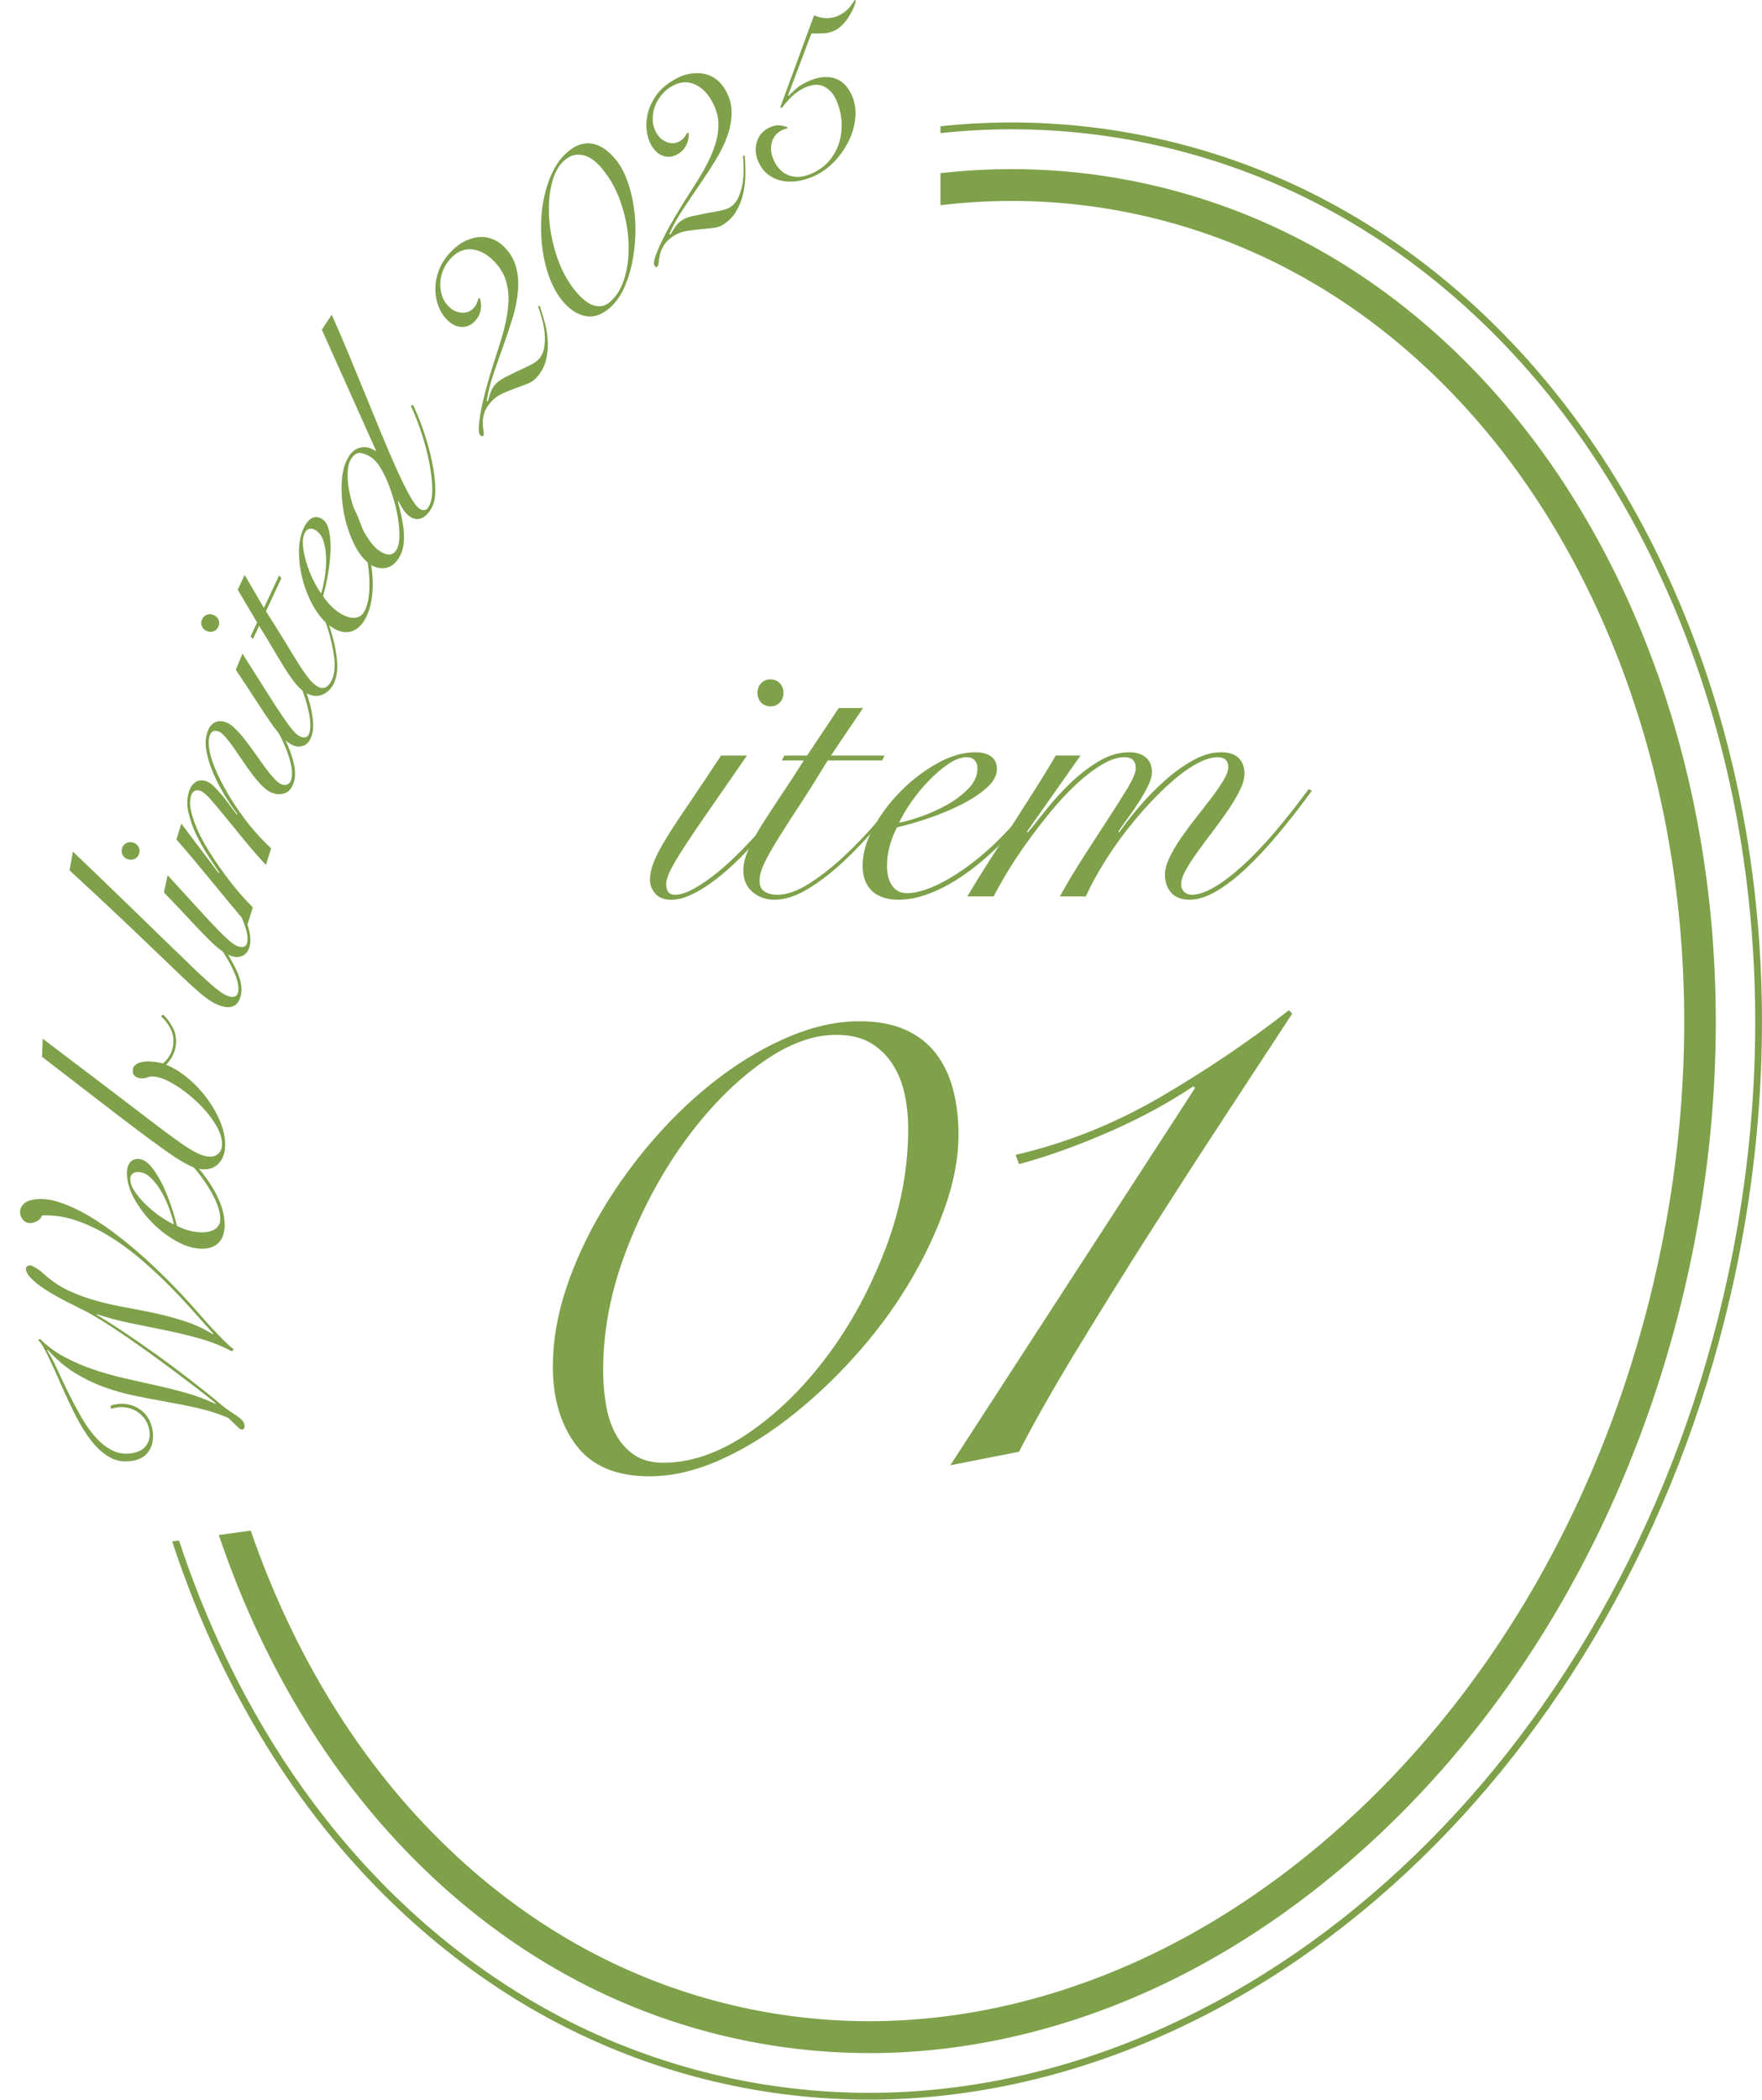 <svg width="89" height="106" viewBox="0 0 89 106" fill="none" xmlns="http://www.w3.org/2000/svg">
<path d="M37.73 38.143C36.978 39.232 36.343 40.149 35.824 40.893C35.304 41.637 34.884 42.258 34.563 42.753C34.242 43.249 34.01 43.642 33.866 43.932C33.722 44.222 33.65 44.456 33.65 44.635C33.65 44.994 33.794 45.172 34.081 45.172C34.368 45.172 34.671 45.073 35.034 44.873C35.395 44.673 35.775 44.415 36.172 44.098C36.568 43.781 36.964 43.423 37.361 43.022C37.757 42.623 38.129 42.227 38.478 41.834C38.827 41.441 39.134 41.062 39.4 40.697C39.667 40.332 39.861 40.032 39.984 39.798L40.148 39.901C39.984 40.177 39.762 40.508 39.482 40.894C39.202 41.28 38.884 41.676 38.529 42.082C38.173 42.489 37.798 42.893 37.402 43.291C37.006 43.69 36.603 44.05 36.193 44.367C35.783 44.684 35.383 44.939 34.994 45.132C34.605 45.325 34.246 45.422 33.918 45.422C33.549 45.422 33.275 45.319 33.099 45.112C32.921 44.905 32.832 44.678 32.832 44.429C32.832 44.14 32.896 43.834 33.027 43.509C33.157 43.185 33.365 42.788 33.652 42.32C33.94 41.852 34.312 41.283 34.77 40.615C35.227 39.947 35.777 39.123 36.42 38.144H37.732L37.73 38.143ZM38.918 34.298C39.109 34.298 39.266 34.363 39.389 34.494C39.512 34.626 39.574 34.787 39.574 34.979C39.574 35.172 39.512 35.334 39.389 35.465C39.267 35.597 39.109 35.661 38.918 35.661C38.726 35.661 38.57 35.596 38.446 35.465C38.323 35.334 38.261 35.172 38.261 34.979C38.261 34.786 38.323 34.624 38.446 34.494C38.569 34.363 38.726 34.298 38.918 34.298Z" fill="#7EA14A"/>
<path d="M43.592 35.745L41.972 38.144H44.678L44.555 38.391H41.809C41.262 39.287 40.774 40.062 40.344 40.717C39.913 41.372 39.551 41.937 39.257 42.412C38.963 42.888 38.741 43.288 38.591 43.612C38.44 43.935 38.366 44.222 38.366 44.47C38.366 44.732 38.455 44.914 38.633 45.017C38.81 45.121 39.016 45.173 39.248 45.173C39.739 45.173 40.283 44.983 40.877 44.604C41.472 44.225 42.062 43.76 42.65 43.209C43.238 42.658 43.798 42.072 44.331 41.452C44.864 40.832 45.315 40.273 45.684 39.777L45.807 39.86C45.342 40.453 44.834 41.077 44.28 41.731C43.726 42.386 43.156 42.986 42.568 43.53C41.98 44.075 41.39 44.525 40.795 44.884C40.201 45.243 39.637 45.421 39.104 45.421C38.681 45.421 38.316 45.29 38.008 45.028C37.701 44.767 37.547 44.401 37.547 43.932C37.547 43.615 37.636 43.261 37.814 42.868C37.992 42.475 38.224 42.051 38.511 41.596C38.798 41.141 39.123 40.646 39.484 40.107C39.846 39.57 40.219 38.998 40.602 38.391H39.495L39.618 38.144H40.766L42.365 35.745H43.595H43.592Z" fill="#7EA14A"/>
<path d="M52.692 39.9C52.487 40.245 52.231 40.624 51.923 41.037C51.616 41.451 51.267 41.861 50.878 42.268C50.489 42.674 50.072 43.067 49.628 43.446C49.184 43.826 48.723 44.163 48.245 44.459C47.767 44.756 47.285 44.99 46.8 45.162C46.315 45.335 45.84 45.421 45.375 45.421C44.801 45.421 44.357 45.273 44.043 44.976C43.729 44.68 43.571 44.257 43.571 43.705C43.571 43.098 43.752 42.461 44.115 41.793C44.476 41.125 44.937 40.508 45.498 39.942C46.059 39.377 46.673 38.909 47.342 38.536C48.011 38.164 48.654 37.977 49.269 37.977C49.61 37.977 49.877 38.05 50.068 38.195C50.26 38.339 50.355 38.55 50.355 38.826C50.355 39.156 50.178 39.477 49.823 39.787C49.467 40.097 49.034 40.38 48.522 40.635C48.009 40.89 47.459 41.117 46.871 41.317C46.284 41.517 45.765 41.665 45.313 41.762C45.162 42.038 45.04 42.348 44.944 42.692C44.848 43.037 44.801 43.381 44.801 43.725C44.801 43.891 44.818 44.053 44.852 44.211C44.886 44.37 44.941 44.514 45.017 44.645C45.092 44.776 45.194 44.883 45.324 44.965C45.453 45.048 45.614 45.089 45.805 45.089C46.257 45.089 46.785 44.941 47.394 44.645C48.002 44.348 48.62 43.952 49.248 43.456C49.877 42.96 50.478 42.395 51.052 41.761C51.627 41.127 52.118 40.472 52.528 39.797L52.693 39.9H52.692ZM49.371 38.804C49.371 38.611 49.32 38.467 49.218 38.37C49.115 38.274 48.989 38.226 48.839 38.226C48.551 38.226 48.24 38.34 47.906 38.567C47.571 38.795 47.24 39.077 46.912 39.415C46.584 39.753 46.287 40.115 46.021 40.5C45.754 40.886 45.553 41.23 45.416 41.533C45.716 41.479 46.092 41.372 46.543 41.213C46.994 41.055 47.427 40.858 47.844 40.624C48.261 40.39 48.619 40.117 48.92 39.807C49.221 39.497 49.371 39.162 49.371 38.804Z" fill="#7EA14A"/>
<path d="M48.859 45.255C49.16 44.745 49.505 44.187 49.894 43.58C50.284 42.974 50.68 42.357 51.083 41.729C51.486 41.102 51.883 40.482 52.272 39.869C52.662 39.256 53.014 38.681 53.328 38.142H54.578L51.872 41.988L51.913 42.029C52.172 41.712 52.487 41.323 52.855 40.861C53.224 40.4 53.63 39.955 54.075 39.527C54.519 39.1 54.993 38.734 55.5 38.431C56.005 38.128 56.525 37.976 57.058 37.976C57.386 37.976 57.656 38.061 57.868 38.234C58.08 38.407 58.186 38.658 58.186 38.989C58.186 39.182 58.118 39.416 57.981 39.692C57.845 39.968 57.685 40.246 57.5 40.529C57.315 40.812 57.128 41.084 56.936 41.346C56.745 41.608 56.594 41.822 56.486 41.987L56.527 42.028C56.814 41.614 57.159 41.174 57.562 40.705C57.965 40.237 58.395 39.799 58.853 39.392C59.311 38.986 59.782 38.648 60.268 38.379C60.753 38.11 61.221 37.977 61.672 37.977C62.069 37.977 62.365 38.073 62.563 38.266C62.762 38.459 62.86 38.728 62.86 39.072C62.86 39.307 62.782 39.582 62.624 39.899C62.467 40.216 62.269 40.551 62.03 40.902C61.791 41.253 61.535 41.608 61.261 41.966C60.988 42.325 60.732 42.669 60.493 43C60.254 43.33 60.055 43.638 59.898 43.92C59.741 44.203 59.662 44.441 59.662 44.634C59.662 44.8 59.714 44.93 59.816 45.027C59.919 45.123 60.045 45.171 60.195 45.171C60.523 45.171 60.909 45.041 61.353 44.778C61.797 44.517 62.275 44.151 62.788 43.682C63.3 43.214 63.837 42.652 64.397 41.998C64.957 41.343 65.524 40.623 66.099 39.837L66.263 39.92C65.702 40.692 65.142 41.411 64.582 42.08C64.021 42.749 63.478 43.331 62.952 43.828C62.426 44.324 61.92 44.713 61.435 44.996C60.95 45.279 60.502 45.42 60.093 45.42C59.683 45.42 59.355 45.299 59.15 45.058C58.945 44.817 58.843 44.517 58.843 44.159C58.843 43.898 58.921 43.604 59.079 43.281C59.235 42.957 59.433 42.623 59.673 42.278C59.912 41.934 60.168 41.589 60.442 41.245C60.715 40.901 60.971 40.57 61.21 40.252C61.449 39.935 61.647 39.646 61.805 39.383C61.961 39.122 62.04 38.908 62.04 38.743C62.04 38.55 61.989 38.415 61.887 38.34C61.784 38.264 61.658 38.226 61.508 38.226C61.234 38.226 60.913 38.319 60.544 38.505C60.175 38.691 59.789 38.953 59.386 39.291C58.983 39.629 58.569 40.021 58.146 40.47C57.722 40.918 57.309 41.4 56.906 41.917C56.502 42.433 56.123 42.978 55.768 43.55C55.412 44.122 55.105 44.691 54.846 45.255H53.534C53.917 44.566 54.329 43.877 54.774 43.188C55.218 42.499 55.631 41.862 56.014 41.276C56.397 40.69 56.718 40.18 56.978 39.746C57.237 39.312 57.368 38.992 57.368 38.785C57.368 38.412 57.176 38.226 56.793 38.226C56.451 38.226 56.068 38.354 55.645 38.608C55.222 38.864 54.791 39.194 54.353 39.601C53.916 40.008 53.486 40.47 53.062 40.986C52.639 41.503 52.239 42.024 51.862 42.547C51.486 43.071 51.156 43.571 50.869 44.046C50.582 44.522 50.356 44.925 50.192 45.255H48.86H48.859Z" fill="#7EA14A"/>
<path d="M27.925 68.978C27.925 67.697 28.15 66.382 28.602 65.029C29.053 63.678 29.668 62.354 30.444 61.058C31.22 59.763 32.117 58.538 33.133 57.386C34.149 56.234 35.234 55.224 36.392 54.355C37.549 53.487 38.727 52.804 39.927 52.305C41.126 51.808 42.291 51.558 43.419 51.558C44.323 51.558 45.092 51.701 45.726 51.986C46.361 52.271 46.876 52.669 47.271 53.182C47.666 53.694 47.954 54.3 48.139 54.996C48.322 55.694 48.415 56.455 48.415 57.28C48.415 58.448 48.182 59.686 47.716 60.995C47.25 62.305 46.63 63.6 45.854 64.881C45.077 66.162 44.167 67.379 43.123 68.531C42.079 69.684 40.978 70.709 39.821 71.606C38.663 72.502 37.486 73.215 36.286 73.741C35.086 74.267 33.922 74.53 32.793 74.53C31.128 74.53 29.9 74.011 29.11 72.972C28.32 71.934 27.925 70.603 27.925 68.98V68.978ZM30.464 69.148C30.464 69.775 30.513 70.373 30.612 70.942C30.711 71.512 30.88 72.009 31.12 72.437C31.359 72.863 31.67 73.206 32.052 73.462C32.432 73.718 32.92 73.846 33.512 73.846C34.894 73.846 36.312 73.355 37.767 72.373C39.22 71.39 40.546 70.103 41.746 68.508C42.946 66.915 43.933 65.107 44.709 63.086C45.485 61.065 45.873 59.03 45.873 56.98C45.873 56.354 45.809 55.757 45.683 55.187C45.555 54.618 45.344 54.113 45.048 53.671C44.752 53.23 44.377 52.881 43.926 52.626C43.474 52.37 42.91 52.242 42.233 52.242C40.992 52.242 39.679 52.755 38.297 53.779C36.914 54.804 35.644 56.128 34.487 57.75C33.33 59.373 32.371 61.187 31.609 63.194C30.846 65.2 30.466 67.187 30.466 69.151L30.464 69.148Z" fill="#7EA14A"/>
<path d="M60.36 54.927L60.276 54.842C59.683 55.241 59.034 55.633 58.329 56.017C57.623 56.401 56.882 56.763 56.106 57.106C55.329 57.447 54.547 57.761 53.757 58.046C52.967 58.331 52.205 58.573 51.471 58.772L51.301 58.302C53.869 57.704 56.31 56.729 58.625 55.377C60.938 54.025 63.097 52.566 65.102 51L65.272 51.171C64.34 52.595 63.24 54.273 61.969 56.21C60.699 58.146 59.416 60.131 58.117 62.166C56.818 64.201 55.577 66.194 54.392 68.144C53.206 70.094 52.233 71.81 51.471 73.29L48 73.973L60.361 54.93L60.36 54.927Z" fill="#7EA14A"/>
<path d="M51.102 6.183C53.737 6.183 56.373 6.493 58.938 7.102C64.405 8.4 69.391 10.989 73.758 14.798C77.928 18.436 81.353 23.025 83.938 28.436C89.178 39.41 90.397 52.595 87.37 65.561C86.021 71.337 83.892 76.802 81.041 81.801C78.274 86.652 74.9 90.946 71.011 94.564C63.08 101.939 53.453 105.999 43.903 105.999C41.268 105.999 38.63 105.691 36.066 105.082C30.599 103.784 25.612 101.194 21.246 97.385C17.076 93.747 13.652 89.158 11.067 83.746C10.154 81.834 9.366 79.855 8.698 77.821L9.043 77.773C9.702 79.772 10.478 81.717 11.376 83.597C13.939 88.966 17.336 93.517 21.471 97.124C25.795 100.896 30.733 103.461 36.147 104.747C38.686 105.35 41.295 105.655 43.905 105.655C53.369 105.655 62.914 101.626 70.781 94.31C74.644 90.717 77.997 86.45 80.747 81.629C83.581 76.658 85.698 71.225 87.039 65.481C90.047 52.591 88.838 39.489 83.632 28.586C81.068 23.217 77.672 18.666 73.537 15.06C69.213 11.287 64.276 8.722 58.861 7.437C56.322 6.833 53.712 6.527 51.102 6.527C49.903 6.527 48.702 6.592 47.504 6.72V6.374C48.702 6.247 49.902 6.183 51.102 6.183Z" fill="#7EA14A"/>
<path d="M47.504 8.742C51.171 8.327 54.821 8.544 58.404 9.396C63.501 10.606 68.153 13.024 72.232 16.581C76.16 20.008 79.391 24.34 81.836 29.46C86.845 39.949 88.003 52.578 85.099 65.022C82.194 77.464 75.571 88.246 66.448 95.379C61.996 98.861 57.188 101.284 52.157 102.583C49.404 103.294 46.646 103.65 43.909 103.65V103.648C41.453 103.648 39.014 103.362 36.603 102.79C31.507 101.579 26.855 99.161 22.775 95.604C18.848 92.177 15.617 87.845 13.172 82.726C12.364 81.035 11.658 79.287 11.052 77.494L12.663 77.271C13.226 78.898 13.873 80.487 14.608 82.027C16.957 86.947 20.056 91.105 23.817 94.386C27.7 97.772 32.124 100.073 36.968 101.224C41.811 102.374 46.789 102.306 51.761 101.023C56.578 99.778 61.191 97.452 65.471 94.106C74.305 87.198 80.725 76.737 83.546 64.651C86.368 52.566 85.249 40.315 80.398 30.157C78.049 25.237 74.951 21.079 71.189 17.797C67.307 14.411 62.883 12.111 58.039 10.959C55.751 10.416 53.432 10.145 51.099 10.145C49.904 10.145 48.705 10.216 47.504 10.359V8.742Z" fill="#7EA14A"/>
<path d="M2.024 67.594C2.389 67.959 2.797 68.263 3.249 68.503C3.701 68.744 4.178 68.951 4.682 69.124C5.184 69.298 5.703 69.446 6.235 69.569C6.767 69.692 7.301 69.812 7.837 69.93C8.374 70.047 8.898 70.179 9.411 70.323C9.923 70.468 10.411 70.65 10.874 70.871L10.897 70.84C10.596 70.596 10.259 70.331 9.889 70.046C9.518 69.761 9.131 69.468 8.73 69.169C8.329 68.869 7.925 68.573 7.515 68.28C7.106 67.986 6.707 67.708 6.321 67.442C5.935 67.178 5.567 66.937 5.218 66.717C4.87 66.498 4.562 66.32 4.295 66.182C4.206 66.139 4.072 66.073 3.894 65.982C3.716 65.891 3.52 65.792 3.307 65.683C3.094 65.575 2.873 65.453 2.642 65.32C2.412 65.186 2.201 65.049 2.012 64.91C1.821 64.77 1.662 64.63 1.532 64.492C1.402 64.353 1.328 64.219 1.31 64.092C1.303 64.047 1.313 64.003 1.34 63.962C1.366 63.922 1.411 63.896 1.474 63.887C1.528 63.879 1.593 63.893 1.667 63.93C1.741 63.965 1.816 64.008 1.891 64.057C1.967 64.107 2.041 64.163 2.115 64.227C2.188 64.292 2.252 64.347 2.304 64.395C2.692 64.729 3.104 64.995 3.54 65.191C3.978 65.388 4.435 65.552 4.913 65.683C5.392 65.814 5.878 65.922 6.372 66.009C6.867 66.096 7.363 66.194 7.862 66.303C8.36 66.413 8.853 66.546 9.34 66.703C9.826 66.861 10.297 67.079 10.749 67.357L10.772 67.326C10.434 66.948 10.062 66.533 9.658 66.081C9.253 65.629 8.825 65.177 8.37 64.728C7.916 64.279 7.439 63.846 6.94 63.431C6.441 63.016 5.926 62.651 5.4 62.337C4.872 62.023 4.334 61.776 3.784 61.595C3.235 61.414 2.682 61.336 2.123 61.361C2.083 61.468 2.015 61.555 1.918 61.619C1.821 61.683 1.714 61.725 1.598 61.742C1.455 61.763 1.327 61.728 1.218 61.636C1.108 61.545 1.042 61.422 1.021 61.267C1.006 61.158 1.017 61.062 1.056 60.977C1.095 60.893 1.149 60.819 1.218 60.758C1.287 60.697 1.368 60.651 1.46 60.619C1.553 60.587 1.644 60.565 1.734 60.553C2.13 60.495 2.565 60.547 3.038 60.707C3.511 60.866 3.994 61.092 4.485 61.382C4.977 61.673 5.472 62.013 5.974 62.4C6.475 62.788 6.947 63.184 7.39 63.588C7.833 63.993 8.243 64.387 8.618 64.768C8.994 65.151 9.307 65.481 9.557 65.76C9.733 65.958 9.921 66.171 10.124 66.402C10.326 66.633 10.528 66.857 10.729 67.073C10.929 67.29 11.124 67.492 11.311 67.679C11.498 67.865 11.664 68.013 11.807 68.122L11.71 68.22C11.214 67.957 10.685 67.746 10.125 67.586C9.564 67.425 8.988 67.285 8.397 67.166C7.805 67.047 7.211 66.926 6.614 66.803C6.017 66.68 5.444 66.529 4.895 66.347L4.886 66.376C5.298 66.623 5.768 66.922 6.295 67.272C6.822 67.623 7.37 68.004 7.939 68.413C8.507 68.823 9.072 69.245 9.635 69.679C10.198 70.114 10.724 70.536 11.214 70.948C11.36 71.066 11.498 71.169 11.63 71.257C11.762 71.344 11.878 71.422 11.98 71.491C12.082 71.56 12.165 71.629 12.23 71.699C12.295 71.769 12.335 71.853 12.348 71.953C12.367 72.081 12.33 72.151 12.24 72.163C12.187 72.171 12.127 72.147 12.065 72.091C12.002 72.035 11.933 71.97 11.859 71.898C11.784 71.826 11.712 71.754 11.642 71.685C11.573 71.617 11.504 71.568 11.436 71.541C10.948 71.342 10.444 71.184 9.921 71.07C9.399 70.955 8.876 70.851 8.353 70.759C7.831 70.667 7.305 70.566 6.78 70.457C6.254 70.347 5.74 70.201 5.236 70.018C4.732 69.835 4.24 69.595 3.761 69.298C3.283 69 2.831 68.613 2.405 68.136L2.382 68.167C2.56 68.448 2.735 68.78 2.908 69.162C3.081 69.546 3.268 69.938 3.468 70.341C3.667 70.743 3.877 71.138 4.096 71.523C4.316 71.909 4.555 72.248 4.812 72.54C5.069 72.832 5.349 73.057 5.651 73.212C5.954 73.369 6.286 73.42 6.646 73.369C6.98 73.32 7.223 73.193 7.378 72.985C7.533 72.777 7.59 72.528 7.548 72.237C7.518 72.028 7.451 71.843 7.345 71.682C7.239 71.521 7.111 71.389 6.958 71.286C6.805 71.182 6.639 71.111 6.459 71.072C6.279 71.033 6.104 71.026 5.932 71.05C5.878 71.058 5.823 71.068 5.77 71.08C5.716 71.093 5.664 71.108 5.61 71.124L5.588 70.96C5.64 70.943 5.693 70.929 5.747 70.917C5.801 70.904 5.854 70.895 5.909 70.887C6.134 70.855 6.35 70.865 6.555 70.919C6.76 70.973 6.944 71.06 7.108 71.18C7.272 71.3 7.407 71.452 7.51 71.637C7.615 71.822 7.682 72.028 7.714 72.254C7.768 72.636 7.705 72.968 7.524 73.248C7.343 73.53 7.05 73.698 6.645 73.757C6.239 73.816 5.875 73.755 5.55 73.573C5.225 73.393 4.923 73.127 4.644 72.778C4.365 72.429 4.099 72.008 3.846 71.515C3.593 71.024 3.343 70.497 3.1 69.939C2.897 69.477 2.729 69.105 2.597 68.822C2.465 68.539 2.356 68.317 2.268 68.153C2.18 67.99 2.111 67.872 2.06 67.801C2.008 67.729 1.963 67.682 1.923 67.66L2.023 67.59L2.024 67.594Z" fill="#7EA14A"/>
<path d="M7.664 56.932C7.893 57.067 8.145 57.237 8.419 57.442C8.694 57.646 8.967 57.878 9.237 58.138C9.509 58.398 9.769 58.676 10.022 58.972C10.275 59.269 10.501 59.577 10.699 59.896C10.897 60.215 11.054 60.538 11.171 60.864C11.287 61.189 11.346 61.507 11.348 61.819C11.352 62.206 11.256 62.504 11.061 62.717C10.868 62.929 10.588 63.037 10.224 63.041C9.823 63.044 9.401 62.926 8.958 62.686C8.515 62.446 8.105 62.139 7.729 61.766C7.353 61.392 7.04 60.982 6.791 60.534C6.541 60.086 6.415 59.655 6.412 59.242C6.41 59.013 6.457 58.833 6.551 58.705C6.646 58.576 6.785 58.51 6.966 58.508C7.185 58.506 7.397 58.624 7.604 58.861C7.81 59.097 7.999 59.388 8.17 59.731C8.341 60.073 8.495 60.442 8.629 60.836C8.765 61.23 8.865 61.578 8.931 61.88C9.114 61.98 9.319 62.061 9.547 62.124C9.775 62.186 10.003 62.217 10.231 62.215C10.34 62.215 10.447 62.202 10.551 62.178C10.656 62.154 10.75 62.117 10.837 62.065C10.923 62.015 10.993 61.945 11.046 61.857C11.1 61.77 11.127 61.662 11.126 61.533C11.124 61.23 11.024 60.875 10.824 60.468C10.625 60.062 10.361 59.648 10.029 59.228C9.698 58.809 9.322 58.408 8.9 58.026C8.479 57.643 8.044 57.317 7.596 57.044L7.663 56.934L7.664 56.932ZM6.958 59.169C6.83 59.169 6.736 59.204 6.672 59.275C6.609 59.343 6.577 59.43 6.579 59.529C6.58 59.723 6.657 59.931 6.809 60.155C6.96 60.379 7.149 60.599 7.374 60.819C7.598 61.037 7.839 61.235 8.095 61.412C8.351 61.589 8.58 61.722 8.781 61.813C8.743 61.611 8.67 61.359 8.563 61.057C8.456 60.754 8.324 60.464 8.167 60.186C8.009 59.906 7.828 59.667 7.622 59.466C7.416 59.266 7.195 59.166 6.958 59.169Z" fill="#7EA14A"/>
<path d="M2.16 52.441C3.315 53.312 4.306 54.063 5.135 54.695C5.965 55.327 6.668 55.863 7.244 56.303C7.821 56.744 8.292 57.099 8.658 57.367C9.022 57.636 9.324 57.843 9.56 57.989C9.797 58.134 9.988 58.235 10.135 58.291C10.282 58.348 10.423 58.38 10.56 58.389C10.742 58.402 10.893 58.357 11.013 58.255C11.134 58.152 11.2 58.014 11.213 57.84C11.236 57.51 11.123 57.146 10.876 56.747C10.628 56.348 10.321 55.975 9.952 55.628C9.583 55.281 9.196 54.984 8.793 54.741C8.39 54.497 8.038 54.365 7.738 54.344C7.638 54.338 7.539 54.354 7.441 54.393C7.343 54.432 7.239 54.448 7.13 54.44C7.002 54.431 6.899 54.394 6.816 54.328C6.734 54.263 6.697 54.162 6.706 54.024C6.716 53.869 6.806 53.753 6.976 53.677C7.146 53.601 7.362 53.572 7.626 53.591C7.843 53.606 8.042 53.638 8.221 53.687C8.336 53.612 8.449 53.482 8.563 53.297C8.676 53.112 8.741 52.899 8.757 52.661C8.775 52.396 8.723 52.146 8.602 51.912C8.481 51.679 8.326 51.477 8.136 51.308L8.237 51.218C8.409 51.377 8.566 51.586 8.708 51.844C8.85 52.103 8.911 52.383 8.89 52.685C8.876 52.896 8.824 53.091 8.734 53.268C8.644 53.446 8.531 53.608 8.393 53.755C8.758 53.9 9.124 54.125 9.49 54.431C9.857 54.736 10.185 55.086 10.473 55.478C10.762 55.871 10.989 56.283 11.157 56.712C11.324 57.143 11.394 57.555 11.368 57.949C11.346 58.269 11.234 58.536 11.033 58.747C10.831 58.959 10.559 59.053 10.213 59.029C10.068 59.019 9.908 58.981 9.734 58.913C9.561 58.846 9.347 58.735 9.093 58.578C8.839 58.423 8.524 58.211 8.151 57.941C7.777 57.672 7.313 57.33 6.762 56.914C6.211 56.499 5.556 55.998 4.797 55.412C4.038 54.826 3.148 54.139 2.123 53.351L2.158 52.442L2.16 52.441Z" fill="#7EA14A"/>
<path d="M3.678 42.989C4.747 44.01 5.67 44.898 6.448 45.653C7.226 46.408 7.891 47.054 8.443 47.592C8.996 48.129 9.453 48.569 9.813 48.914C10.173 49.259 10.469 49.531 10.702 49.731C10.936 49.931 11.123 50.075 11.265 50.161C11.408 50.247 11.532 50.3 11.64 50.319C11.864 50.36 11.993 50.28 12.028 50.082C12.068 49.855 12.023 49.575 11.893 49.239C11.763 48.904 11.569 48.533 11.312 48.128C11.056 47.724 10.746 47.302 10.383 46.864C10.021 46.427 9.628 45.992 9.206 45.562L9.285 45.423C9.685 45.831 10.066 46.254 10.428 46.691C10.79 47.129 11.099 47.543 11.353 47.934C11.687 48.451 11.92 48.887 12.052 49.242C12.184 49.597 12.227 49.905 12.181 50.167C12.132 50.447 12.033 50.636 11.886 50.736C11.739 50.837 11.562 50.867 11.356 50.831C11.168 50.797 10.979 50.728 10.789 50.624C10.599 50.52 10.378 50.361 10.124 50.148C9.87 49.934 9.566 49.659 9.209 49.32C8.852 48.981 8.416 48.563 7.898 48.064C7.381 47.565 6.762 46.977 6.046 46.298C5.328 45.619 4.485 44.834 3.513 43.941L3.681 42.992L3.678 42.989Z" fill="#7EA14A"/>
<path d="M6.157 42.861C6.184 42.736 6.249 42.642 6.351 42.58C6.453 42.517 6.566 42.5 6.69 42.528C6.814 42.555 6.91 42.619 6.977 42.719C7.045 42.819 7.064 42.93 7.037 43.056C7.009 43.182 6.944 43.276 6.843 43.338C6.742 43.4 6.628 43.417 6.503 43.39C6.379 43.362 6.284 43.299 6.216 43.199C6.149 43.099 6.13 42.987 6.157 42.861ZM8.47 44.189C9.065 44.837 9.565 45.385 9.972 45.832C10.379 46.279 10.718 46.644 10.993 46.925C11.267 47.207 11.487 47.415 11.653 47.55C11.82 47.686 11.961 47.766 12.076 47.791C12.307 47.842 12.443 47.774 12.484 47.586C12.523 47.407 12.503 47.184 12.426 46.917C12.348 46.651 12.236 46.365 12.088 46.06C11.94 45.754 11.765 45.444 11.564 45.127C11.362 44.81 11.159 44.509 10.955 44.224C10.751 43.939 10.551 43.684 10.353 43.456C10.156 43.23 9.989 43.059 9.856 42.945L9.946 42.852C10.101 42.999 10.282 43.192 10.492 43.431C10.701 43.67 10.911 43.935 11.123 44.226C11.335 44.518 11.541 44.821 11.742 45.138C11.944 45.456 12.118 45.772 12.264 46.085C12.41 46.4 12.518 46.698 12.586 46.981C12.656 47.264 12.666 47.513 12.62 47.729C12.567 47.972 12.461 48.136 12.303 48.224C12.145 48.311 11.985 48.336 11.824 48.302C11.638 48.26 11.45 48.174 11.258 48.043C11.068 47.912 10.841 47.719 10.581 47.464C10.32 47.209 10.005 46.884 9.64 46.487C9.274 46.092 8.82 45.614 8.28 45.052L8.467 44.192L8.47 44.189Z" fill="#7EA14A"/>
<path d="M12.506 46.661C12.244 46.367 11.961 46.035 11.656 45.665C11.351 45.295 11.041 44.918 10.725 44.535C10.409 44.152 10.097 43.774 9.789 43.403C9.48 43.032 9.186 42.692 8.91 42.383L9.159 41.581L11.045 44.08L11.079 44.061C10.931 43.831 10.748 43.552 10.53 43.225C10.313 42.896 10.113 42.547 9.932 42.178C9.751 41.808 9.616 41.431 9.524 41.046C9.433 40.661 9.441 40.298 9.547 39.957C9.612 39.747 9.72 39.59 9.871 39.489C10.021 39.388 10.201 39.37 10.409 39.435C10.531 39.473 10.666 39.564 10.812 39.706C10.959 39.849 11.102 40.008 11.243 40.182C11.385 40.357 11.519 40.531 11.647 40.706C11.774 40.881 11.879 41.02 11.961 41.123L11.995 41.105C11.791 40.838 11.582 40.529 11.366 40.178C11.151 39.826 10.961 39.463 10.796 39.088C10.63 38.714 10.511 38.345 10.438 37.98C10.365 37.615 10.373 37.288 10.463 36.999C10.542 36.745 10.661 36.574 10.823 36.485C10.984 36.396 11.173 36.386 11.39 36.455C11.538 36.502 11.697 36.606 11.865 36.771C12.034 36.935 12.205 37.128 12.379 37.351C12.553 37.574 12.727 37.809 12.897 38.055C13.069 38.302 13.236 38.535 13.396 38.754C13.557 38.973 13.712 39.161 13.858 39.318C14.005 39.475 14.139 39.573 14.261 39.611C14.366 39.644 14.458 39.638 14.539 39.59C14.62 39.543 14.676 39.472 14.705 39.376C14.77 39.165 14.764 38.892 14.688 38.555C14.612 38.218 14.476 37.839 14.283 37.418C14.089 36.996 13.842 36.541 13.54 36.051C13.238 35.562 12.897 35.055 12.516 34.531L12.6 34.443C12.976 34.955 13.318 35.459 13.628 35.95C13.938 36.442 14.197 36.906 14.406 37.343C14.614 37.78 14.759 38.181 14.841 38.548C14.923 38.916 14.923 39.231 14.841 39.494C14.757 39.765 14.618 39.943 14.425 40.027C14.232 40.111 14.023 40.117 13.797 40.045C13.632 39.994 13.464 39.885 13.29 39.719C13.117 39.554 12.946 39.361 12.777 39.139C12.607 38.917 12.441 38.684 12.278 38.44C12.115 38.197 11.958 37.967 11.805 37.75C11.652 37.534 11.51 37.349 11.376 37.196C11.242 37.043 11.123 36.95 11.018 36.918C10.896 36.88 10.801 36.886 10.733 36.936C10.665 36.987 10.616 37.06 10.586 37.157C10.531 37.333 10.527 37.557 10.57 37.83C10.615 38.104 10.702 38.404 10.836 38.729C10.969 39.054 11.134 39.397 11.332 39.758C11.53 40.119 11.753 40.48 11.999 40.84C12.245 41.201 12.512 41.553 12.802 41.894C13.092 42.235 13.39 42.546 13.694 42.825L13.433 43.666C13.074 43.283 12.722 42.881 12.376 42.459C12.029 42.038 11.71 41.646 11.416 41.284C11.124 40.922 10.865 40.615 10.643 40.362C10.421 40.11 10.244 39.963 10.114 39.921C9.88 39.848 9.725 39.933 9.649 40.179C9.58 40.398 9.585 40.668 9.662 40.991C9.739 41.314 9.862 41.655 10.031 42.016C10.201 42.378 10.406 42.746 10.648 43.119C10.889 43.494 11.137 43.853 11.394 44.198C11.649 44.544 11.898 44.855 12.141 45.133C12.384 45.411 12.593 45.636 12.769 45.808L12.504 46.663L12.506 46.661Z" fill="#7EA14A"/>
<path d="M10.202 31.279C10.251 31.161 10.331 31.08 10.443 31.037C10.554 30.995 10.668 30.997 10.787 31.046C10.904 31.096 10.987 31.175 11.036 31.284C11.085 31.394 11.085 31.508 11.036 31.627C10.987 31.745 10.907 31.826 10.796 31.869C10.684 31.912 10.57 31.909 10.452 31.86C10.334 31.81 10.251 31.731 10.202 31.622C10.153 31.513 10.153 31.398 10.202 31.279ZM12.246 32.997C12.719 33.742 13.116 34.369 13.439 34.882C13.761 35.394 14.032 35.812 14.253 36.139C14.474 36.465 14.655 36.709 14.794 36.872C14.933 37.035 15.06 37.139 15.168 37.184C15.387 37.276 15.532 37.233 15.605 37.054C15.675 36.884 15.695 36.663 15.666 36.387C15.636 36.111 15.575 35.81 15.482 35.483C15.39 35.156 15.271 34.819 15.129 34.47C14.987 34.122 14.839 33.79 14.688 33.474C14.538 33.158 14.384 32.87 14.229 32.611C14.074 32.353 13.941 32.155 13.829 32.02L13.934 31.944C14.061 32.116 14.206 32.338 14.37 32.61C14.534 32.882 14.695 33.181 14.853 33.505C15.011 33.829 15.161 34.166 15.305 34.513C15.448 34.861 15.563 35.202 15.652 35.538C15.741 35.873 15.794 36.186 15.814 36.478C15.832 36.768 15.8 37.015 15.716 37.22C15.622 37.449 15.489 37.592 15.318 37.65C15.147 37.707 14.986 37.705 14.834 37.642C14.658 37.568 14.487 37.45 14.323 37.286C14.159 37.123 13.97 36.894 13.756 36.596C13.543 36.298 13.292 35.923 13 35.468C12.708 35.013 12.346 34.462 11.912 33.814L12.246 33V32.997Z" fill="#7EA14A"/>
<path d="M12.357 29.024L13.33 30.69L14.099 29.046L14.212 29.19L13.432 30.86C13.812 31.447 14.136 31.964 14.405 32.412C14.673 32.86 14.908 33.24 15.109 33.554C15.309 33.868 15.485 34.116 15.636 34.3C15.786 34.484 15.937 34.61 16.085 34.68C16.241 34.755 16.375 34.752 16.488 34.674C16.601 34.596 16.69 34.486 16.756 34.345C16.896 34.046 16.937 33.662 16.879 33.192C16.822 32.723 16.711 32.232 16.55 31.718C16.388 31.204 16.197 30.698 15.978 30.197C15.759 29.697 15.554 29.264 15.361 28.898L15.446 28.847C15.668 29.297 15.896 29.784 16.129 30.306C16.363 30.829 16.559 31.346 16.717 31.857C16.875 32.37 16.977 32.857 17.022 33.32C17.068 33.783 17.014 34.177 16.863 34.5C16.742 34.757 16.56 34.942 16.316 35.055C16.072 35.167 15.81 35.157 15.53 35.024C15.341 34.934 15.154 34.779 14.97 34.559C14.785 34.34 14.598 34.078 14.408 33.775C14.218 33.471 14.014 33.133 13.795 32.76C13.576 32.388 13.342 31.998 13.088 31.594L12.773 32.266L12.661 32.121L12.986 31.424L12.008 29.77L12.357 29.024Z" fill="#7EA14A"/>
<path d="M17.609 25.148C17.742 25.379 17.88 25.651 18.02 25.965C18.162 26.279 18.287 26.615 18.397 26.975C18.508 27.334 18.601 27.707 18.679 28.089C18.756 28.473 18.803 28.852 18.821 29.229C18.839 29.606 18.821 29.965 18.764 30.306C18.708 30.647 18.606 30.954 18.457 31.227C18.272 31.565 18.044 31.779 17.772 31.87C17.5 31.959 17.203 31.917 16.885 31.74C16.534 31.546 16.223 31.234 15.952 30.807C15.681 30.379 15.472 29.909 15.324 29.398C15.177 28.887 15.103 28.374 15.102 27.861C15.102 27.347 15.2 26.909 15.397 26.547C15.506 26.346 15.634 26.213 15.778 26.146C15.923 26.08 16.076 26.091 16.235 26.18C16.427 26.285 16.555 26.493 16.62 26.802C16.685 27.112 16.71 27.457 16.693 27.841C16.676 28.225 16.632 28.621 16.559 29.032C16.486 29.442 16.405 29.796 16.316 30.092C16.428 30.269 16.568 30.441 16.736 30.608C16.905 30.775 17.09 30.914 17.289 31.024C17.385 31.077 17.484 31.119 17.586 31.149C17.689 31.18 17.79 31.194 17.89 31.192C17.991 31.189 18.085 31.163 18.174 31.114C18.264 31.064 18.339 30.983 18.401 30.87C18.546 30.605 18.63 30.245 18.654 29.792C18.678 29.34 18.646 28.848 18.56 28.318C18.475 27.788 18.34 27.253 18.158 26.712C17.976 26.171 17.754 25.671 17.495 25.212L17.608 25.149L17.609 25.148ZM15.909 26.752C15.798 26.69 15.698 26.674 15.609 26.704C15.52 26.734 15.451 26.792 15.404 26.881C15.311 27.049 15.277 27.269 15.302 27.539C15.326 27.809 15.384 28.095 15.474 28.396C15.564 28.697 15.678 28.989 15.816 29.269C15.954 29.55 16.088 29.78 16.221 29.958C16.285 29.764 16.343 29.507 16.397 29.191C16.451 28.875 16.476 28.557 16.473 28.235C16.471 27.915 16.429 27.616 16.346 27.339C16.263 27.062 16.118 26.867 15.911 26.752H15.909Z" fill="#7EA14A"/>
<path d="M16.755 15.887C17.029 16.501 17.312 17.158 17.605 17.86C17.896 18.562 18.184 19.262 18.469 19.959C18.754 20.657 19.029 21.329 19.297 21.976C19.565 22.624 19.817 23.208 20.054 23.729C20.289 24.251 20.505 24.684 20.698 25.029C20.892 25.374 21.057 25.592 21.194 25.683C21.277 25.739 21.358 25.762 21.434 25.753C21.512 25.744 21.578 25.698 21.633 25.613C21.758 25.422 21.826 25.153 21.835 24.806C21.844 24.46 21.799 24.005 21.7 23.442C21.608 22.95 21.479 22.446 21.311 21.927C21.145 21.407 20.958 20.93 20.753 20.495L20.859 20.434C20.935 20.585 21.018 20.77 21.108 20.989C21.198 21.21 21.287 21.445 21.374 21.695C21.46 21.945 21.543 22.207 21.62 22.479C21.697 22.752 21.764 23.022 21.817 23.288C21.926 23.803 21.985 24.276 21.989 24.708C21.994 25.142 21.913 25.484 21.748 25.737C21.587 25.981 21.416 26.128 21.235 26.179C21.055 26.23 20.885 26.201 20.726 26.094C20.582 25.997 20.462 25.873 20.365 25.721C20.268 25.568 20.187 25.425 20.121 25.293L20.095 25.308C20.151 25.522 20.207 25.755 20.264 26.009C20.321 26.262 20.363 26.519 20.39 26.779C20.416 27.038 20.41 27.291 20.375 27.537C20.338 27.783 20.255 28.006 20.124 28.205C19.943 28.48 19.72 28.637 19.456 28.675C19.19 28.713 18.944 28.655 18.716 28.502C18.397 28.289 18.122 27.945 17.888 27.469C17.655 26.994 17.485 26.48 17.377 25.93C17.27 25.378 17.232 24.838 17.263 24.308C17.295 23.779 17.419 23.349 17.634 23.02C17.795 22.776 18 22.631 18.247 22.587C18.494 22.544 18.733 22.605 18.963 22.769L18.986 22.734L16.257 16.645L16.755 15.887ZM18.764 23.097C18.582 22.976 18.403 22.9 18.225 22.87C18.049 22.84 17.887 22.935 17.741 23.157C17.641 23.31 17.582 23.516 17.565 23.774C17.547 24.033 17.563 24.317 17.612 24.625C17.661 24.932 17.738 25.252 17.844 25.58C17.95 25.91 18.073 26.222 18.213 26.513C18.354 26.806 18.507 27.068 18.671 27.299C18.836 27.531 19.005 27.705 19.18 27.821C19.339 27.928 19.492 27.986 19.639 27.996C19.786 28.006 19.911 27.93 20.017 27.769C20.108 27.631 20.16 27.437 20.171 27.187C20.183 26.936 20.169 26.654 20.129 26.341C20.089 26.027 20.022 25.702 19.927 25.363C19.833 25.026 19.727 24.706 19.607 24.405C19.488 24.105 19.355 23.837 19.209 23.602C19.064 23.366 18.916 23.198 18.763 23.096L18.764 23.097Z" fill="#7EA14A"/>
<path d="M27.253 15.415C27.353 15.698 27.446 15.999 27.529 16.32C27.612 16.642 27.659 16.965 27.671 17.29C27.684 17.614 27.646 17.931 27.562 18.239C27.477 18.548 27.319 18.826 27.09 19.076C26.966 19.21 26.805 19.314 26.61 19.386C26.413 19.458 26.21 19.534 26 19.613C25.791 19.693 25.581 19.779 25.372 19.871C25.163 19.964 24.978 20.097 24.818 20.272C24.638 20.467 24.519 20.66 24.462 20.851C24.405 21.042 24.379 21.215 24.385 21.37C24.39 21.525 24.404 21.661 24.424 21.774C24.444 21.886 24.438 21.96 24.408 21.993C24.377 22.026 24.349 22.036 24.327 22.021C24.304 22.006 24.279 21.985 24.252 21.96C24.144 21.86 24.162 21.44 24.302 20.7C24.442 19.96 24.738 18.907 25.189 17.538C25.403 16.887 25.547 16.326 25.62 15.855C25.692 15.385 25.705 14.976 25.656 14.63C25.608 14.284 25.515 13.991 25.377 13.749C25.239 13.508 25.067 13.289 24.86 13.096C24.519 12.778 24.16 12.608 23.783 12.586C23.406 12.564 23.059 12.725 22.743 13.069C22.607 13.217 22.493 13.395 22.4 13.603C22.308 13.811 22.255 14.028 22.241 14.252C22.227 14.477 22.255 14.7 22.324 14.922C22.393 15.144 22.521 15.341 22.708 15.516C22.881 15.678 23.087 15.768 23.326 15.785C23.566 15.802 23.765 15.723 23.927 15.548C24.001 15.468 24.051 15.392 24.078 15.323C24.106 15.254 24.135 15.167 24.171 15.061L24.238 15.049C24.303 15.247 24.316 15.448 24.28 15.652C24.242 15.855 24.149 16.037 24.001 16.199C23.808 16.408 23.587 16.51 23.336 16.507C23.084 16.503 22.842 16.392 22.608 16.173C22.435 16.011 22.291 15.799 22.178 15.537C22.066 15.275 22.003 14.988 21.991 14.676C21.98 14.365 22.031 14.043 22.144 13.711C22.257 13.379 22.453 13.061 22.732 12.758C22.973 12.497 23.219 12.303 23.469 12.181C23.718 12.058 23.961 11.986 24.196 11.968C24.43 11.95 24.65 11.981 24.856 12.06C25.063 12.14 25.243 12.252 25.395 12.396C25.722 12.701 25.941 13.047 26.052 13.433C26.164 13.819 26.202 14.23 26.165 14.667C26.13 15.104 26.041 15.559 25.898 16.032C25.754 16.505 25.596 16.981 25.424 17.458C25.252 17.936 25.085 18.409 24.926 18.88C24.766 19.352 24.652 19.805 24.585 20.243L24.643 20.26C24.683 20.11 24.729 19.958 24.781 19.806C24.834 19.655 24.919 19.516 25.036 19.387C25.141 19.272 25.295 19.163 25.498 19.057C25.699 18.953 25.912 18.847 26.133 18.741C26.349 18.643 26.557 18.544 26.76 18.445C26.963 18.346 27.113 18.243 27.212 18.136C27.355 17.981 27.446 17.788 27.486 17.556C27.525 17.323 27.535 17.084 27.512 16.839C27.49 16.593 27.446 16.348 27.378 16.103C27.311 15.86 27.245 15.651 27.181 15.477L27.257 15.416L27.253 15.415Z" fill="#7EA14A"/>
<path d="M28.428 15.21C28.164 14.895 27.949 14.521 27.783 14.092C27.616 13.664 27.496 13.209 27.422 12.726C27.348 12.244 27.317 11.754 27.331 11.257C27.344 10.759 27.405 10.282 27.513 9.826C27.62 9.37 27.77 8.954 27.965 8.581C28.159 8.207 28.396 7.902 28.675 7.666C28.898 7.478 29.117 7.351 29.332 7.289C29.547 7.227 29.757 7.218 29.96 7.262C30.163 7.305 30.358 7.395 30.547 7.528C30.737 7.663 30.916 7.832 31.085 8.035C31.326 8.323 31.523 8.678 31.676 9.099C31.83 9.519 31.943 9.97 32.015 10.449C32.087 10.928 32.112 11.419 32.091 11.922C32.071 12.425 32.009 12.909 31.908 13.372C31.806 13.836 31.662 14.258 31.474 14.639C31.286 15.021 31.052 15.329 30.773 15.566C30.362 15.914 29.952 16.042 29.543 15.95C29.134 15.86 28.762 15.613 28.429 15.212L28.428 15.21ZM29.09 14.721C29.219 14.876 29.355 15.013 29.496 15.133C29.637 15.254 29.782 15.341 29.929 15.397C30.076 15.452 30.223 15.471 30.37 15.455C30.517 15.439 30.664 15.369 30.809 15.245C31.151 14.955 31.401 14.538 31.558 13.991C31.715 13.444 31.778 12.849 31.747 12.205C31.715 11.56 31.588 10.908 31.364 10.246C31.141 9.584 30.817 9 30.396 8.493C30.267 8.338 30.128 8.204 29.98 8.09C29.832 7.976 29.676 7.896 29.512 7.849C29.348 7.802 29.184 7.794 29.02 7.825C28.856 7.856 28.69 7.942 28.522 8.084C28.216 8.344 27.996 8.745 27.866 9.287C27.735 9.83 27.693 10.423 27.741 11.065C27.788 11.708 27.924 12.356 28.148 13.012C28.373 13.667 28.687 14.238 29.09 14.723V14.721Z" fill="#7EA14A"/>
<path d="M37.614 7.842C37.64 8.141 37.653 8.457 37.65 8.789C37.649 9.121 37.613 9.446 37.542 9.762C37.471 10.079 37.356 10.375 37.196 10.651C37.035 10.927 36.813 11.157 36.528 11.338C36.374 11.437 36.193 11.496 35.984 11.514C35.775 11.534 35.559 11.554 35.337 11.577C35.113 11.6 34.89 11.629 34.664 11.665C34.439 11.7 34.226 11.782 34.027 11.909C33.803 12.052 33.64 12.208 33.537 12.377C33.433 12.547 33.365 12.707 33.331 12.86C33.296 13.011 33.276 13.145 33.267 13.259C33.258 13.373 33.234 13.443 33.196 13.467C33.157 13.492 33.129 13.494 33.111 13.473C33.093 13.453 33.073 13.426 33.054 13.395C32.976 13.271 33.098 12.87 33.421 12.191C33.743 11.512 34.297 10.57 35.079 9.362C35.452 8.788 35.732 8.282 35.921 7.845C36.11 7.41 36.225 7.018 36.266 6.671C36.307 6.324 36.291 6.016 36.219 5.747C36.148 5.478 36.036 5.223 35.885 4.983C35.636 4.588 35.332 4.331 34.972 4.212C34.612 4.094 34.236 4.16 33.844 4.411C33.675 4.519 33.52 4.661 33.378 4.84C33.237 5.018 33.13 5.213 33.059 5.427C32.989 5.64 32.959 5.863 32.971 6.095C32.982 6.328 33.055 6.553 33.192 6.769C33.318 6.971 33.495 7.11 33.721 7.188C33.948 7.266 34.161 7.241 34.361 7.113C34.454 7.055 34.521 6.995 34.564 6.935C34.608 6.876 34.659 6.799 34.719 6.706L34.788 6.711C34.8 6.92 34.763 7.118 34.675 7.304C34.587 7.49 34.452 7.643 34.267 7.76C34.029 7.913 33.788 7.954 33.546 7.887C33.303 7.819 33.097 7.649 32.927 7.378C32.801 7.177 32.715 6.934 32.673 6.652C32.631 6.369 32.644 6.076 32.711 5.771C32.778 5.467 32.909 5.169 33.103 4.877C33.296 4.586 33.566 4.328 33.913 4.108C34.212 3.916 34.499 3.793 34.772 3.738C35.044 3.684 35.297 3.677 35.528 3.719C35.759 3.762 35.964 3.848 36.143 3.978C36.322 4.108 36.468 4.263 36.58 4.441C36.819 4.821 36.942 5.212 36.952 5.613C36.961 6.014 36.894 6.422 36.749 6.834C36.605 7.248 36.403 7.664 36.144 8.084C35.886 8.505 35.612 8.924 35.325 9.341C35.038 9.758 34.757 10.174 34.483 10.588C34.21 11.002 33.984 11.412 33.809 11.817L33.861 11.85C33.938 11.714 34.021 11.58 34.11 11.446C34.199 11.314 34.316 11.2 34.463 11.107C34.594 11.024 34.77 10.958 34.993 10.907C35.215 10.858 35.446 10.811 35.688 10.765C35.921 10.725 36.148 10.683 36.369 10.64C36.59 10.596 36.762 10.535 36.885 10.457C37.061 10.344 37.199 10.18 37.296 9.966C37.393 9.753 37.462 9.523 37.503 9.279C37.544 9.036 37.564 8.788 37.56 8.534C37.557 8.281 37.547 8.061 37.528 7.878L37.616 7.837L37.614 7.842Z" fill="#7EA14A"/>
<path d="M41.115 0.774C41.327 0.87 41.54 0.917 41.755 0.916C41.969 0.916 42.159 0.877 42.325 0.802C42.533 0.708 42.703 0.592 42.836 0.452C42.968 0.311 43.078 0.161 43.167 0L43.226 0.033C43.205 0.164 43.158 0.306 43.086 0.458C43.014 0.611 42.93 0.761 42.834 0.904C42.739 1.048 42.632 1.177 42.512 1.291C42.392 1.405 42.272 1.49 42.147 1.547C41.955 1.633 41.776 1.679 41.609 1.683C41.441 1.689 41.233 1.691 40.984 1.694L39.8 4.824L39.836 4.837C39.973 4.695 40.112 4.565 40.253 4.445C40.394 4.326 40.578 4.216 40.802 4.115C41.301 3.889 41.744 3.833 42.133 3.945C42.521 4.056 42.822 4.35 43.034 4.828C43.183 5.164 43.239 5.532 43.204 5.936C43.168 6.339 43.058 6.731 42.872 7.111C42.686 7.491 42.443 7.841 42.14 8.158C41.837 8.476 41.49 8.722 41.1 8.899C40.842 9.015 40.576 9.095 40.301 9.139C40.026 9.183 39.76 9.179 39.504 9.129C39.247 9.078 39.014 8.975 38.805 8.817C38.596 8.66 38.431 8.444 38.307 8.167C38.155 7.824 38.13 7.486 38.231 7.153C38.333 6.82 38.554 6.577 38.895 6.423C39.178 6.295 39.467 6.295 39.763 6.423L39.774 6.479C39.728 6.49 39.686 6.501 39.647 6.514C39.608 6.526 39.567 6.542 39.526 6.561C39.252 6.685 39.073 6.888 38.99 7.172C38.907 7.456 38.934 7.753 39.071 8.064C39.253 8.475 39.517 8.739 39.865 8.86C40.212 8.981 40.594 8.946 41.01 8.759C41.367 8.598 41.661 8.38 41.894 8.104C42.125 7.828 42.291 7.523 42.391 7.186C42.492 6.849 42.529 6.498 42.506 6.13C42.484 5.763 42.397 5.412 42.249 5.076C42.093 4.725 41.88 4.486 41.61 4.362C41.34 4.236 41.022 4.257 40.656 4.421C40.415 4.531 40.201 4.675 40.012 4.856C39.823 5.037 39.651 5.233 39.495 5.444L39.41 5.422L41.119 0.773L41.115 0.774Z" fill="#7EA14A"/>
</svg>
